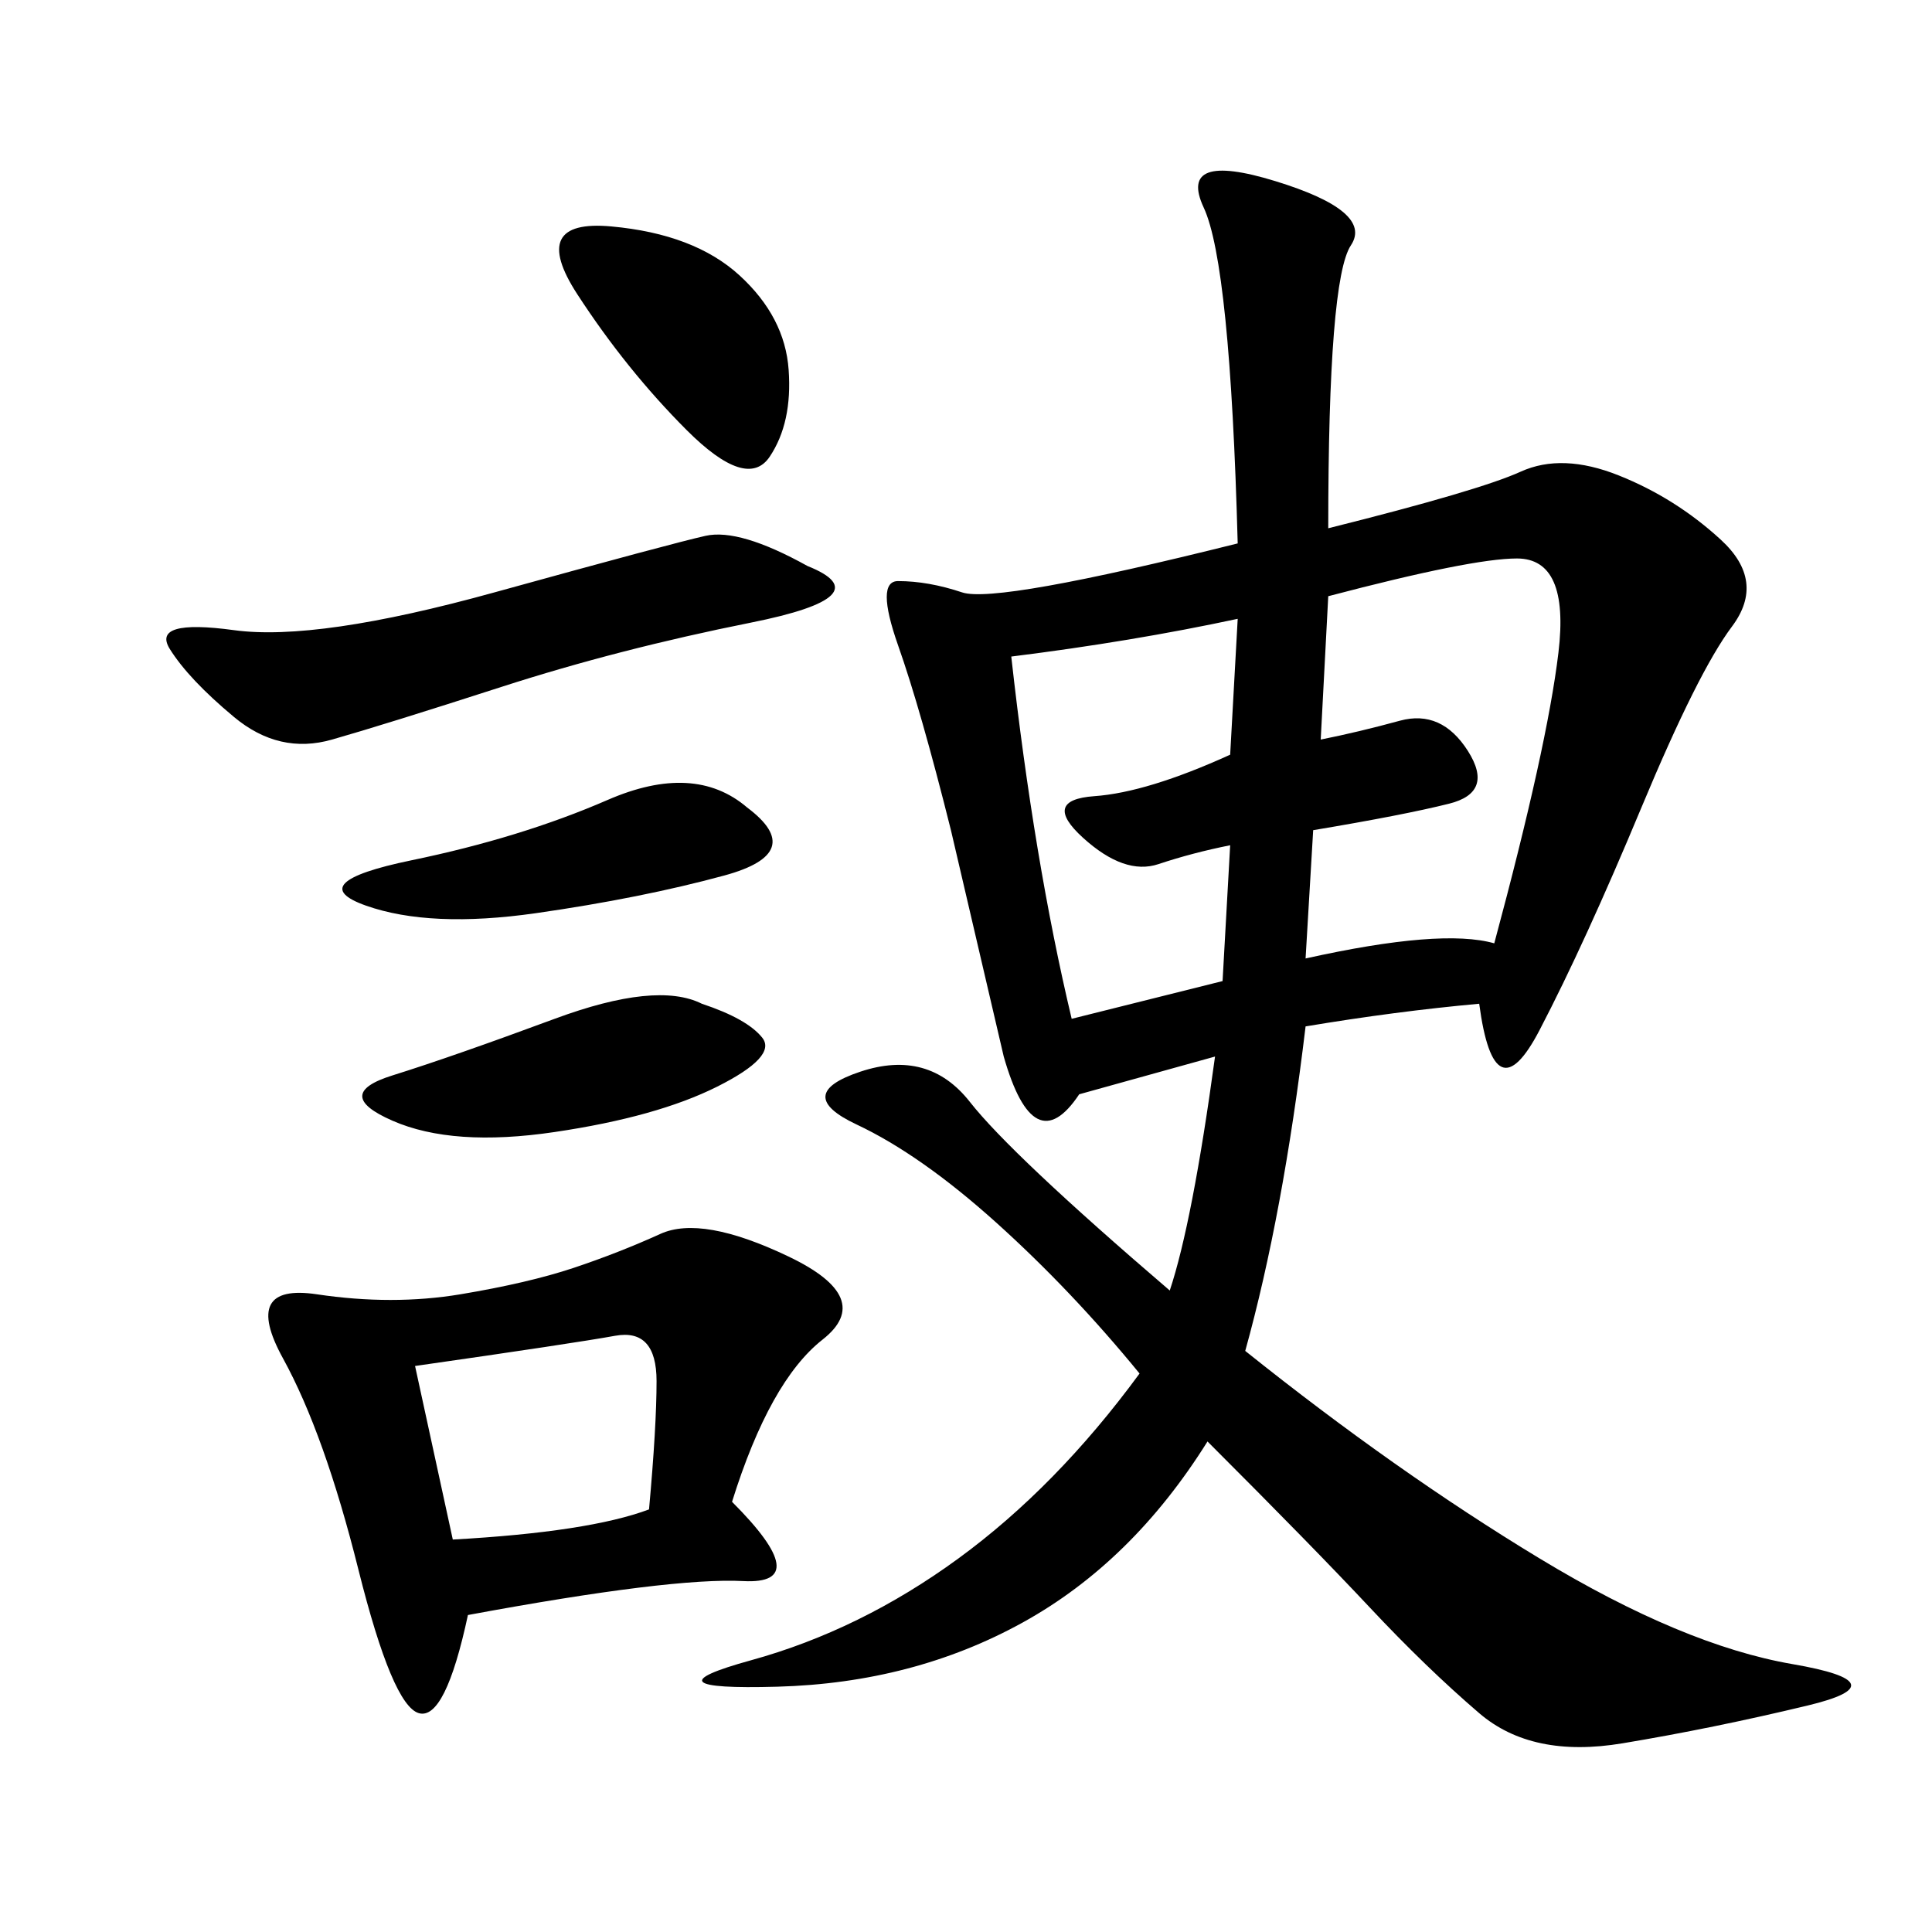 <svg xmlns="http://www.w3.org/2000/svg" xmlns:xlink="http://www.w3.org/1999/xlink" width="300" height="300"><path d="M206.25 82.03Q229.69 76.17 236.13 73.24Q242.58 70.31 251.37 73.83Q260.16 77.34 267.19 83.79Q274.22 90.23 268.95 97.27Q263.67 104.30 254.88 125.39Q246.09 146.48 239.06 159.96Q232.03 173.44 229.69 155.86L229.69 155.86Q216.80 157.03 202.73 159.38L202.73 159.38Q199.22 188.67 193.36 209.77L193.36 209.77Q216.80 228.52 239.06 241.99Q261.33 255.47 278.32 258.40Q295.31 261.33 280.66 264.84Q266.02 268.36 251.95 270.70Q237.89 273.05 229.69 266.02Q221.48 258.98 212.70 249.61Q203.91 240.23 187.50 223.83L187.50 223.83Q175.78 242.58 158.79 251.95Q141.80 261.33 120.70 261.91Q99.61 262.50 116.60 257.81Q133.59 253.13 148.83 241.99Q164.06 230.86 176.95 213.28L176.95 213.28Q166.41 200.39 154.69 189.84Q142.97 179.30 133.01 174.61Q123.05 169.92 133.59 166.41Q144.14 162.89 150.59 171.09Q157.03 179.30 181.64 200.39L181.64 200.39Q185.16 189.84 188.67 164.06L188.67 164.06L167.58 169.92Q160.55 180.47 155.86 164.06L155.86 164.06L147.66 128.91Q142.97 110.16 139.45 100.20Q135.94 90.23 139.45 90.23L139.45 90.23Q144.14 90.23 149.41 91.99Q154.69 93.75 192.19 84.38L192.19 84.38Q191.02 41.02 186.91 32.23Q182.81 23.44 198.05 28.13Q213.28 32.81 209.77 38.09Q206.25 43.36 206.25 82.03L206.25 82.03ZM113.67 233.20Q126.56 246.09 115.43 245.51Q104.30 244.92 72.66 250.78L72.66 250.78Q69.14 267.19 65.04 266.02Q60.94 264.84 55.66 243.75Q50.39 222.66 43.95 210.94Q37.50 199.22 49.22 200.98Q60.94 202.73 71.48 200.98Q82.03 199.22 89.06 196.88Q96.09 194.53 102.54 191.60Q108.98 188.67 122.46 195.12Q135.94 201.56 127.73 208.01Q119.53 214.45 113.67 233.20L113.67 233.20ZM205.08 114.84Q210.94 113.67 217.38 111.91Q223.83 110.16 227.93 116.60Q232.03 123.05 225 124.80Q217.97 126.56 203.91 128.91L203.91 128.91L202.73 148.83Q223.83 144.14 232.03 146.48L232.03 146.48Q240.23 116.02 241.99 101.37Q243.75 86.72 235.55 86.72L235.55 86.72Q228.52 86.72 206.25 92.58L206.25 92.58L205.08 114.84ZM125.39 87.89Q137.11 92.58 116.60 96.68Q96.09 100.78 77.93 106.64Q59.77 112.50 51.56 114.84Q43.36 117.19 36.33 111.33Q29.30 105.47 26.37 100.78Q23.44 96.09 36.33 97.85Q49.22 99.61 76.76 91.99Q104.30 84.38 109.57 83.20Q114.84 82.03 125.39 87.89L125.39 87.89ZM157.03 101.95Q160.55 133.59 166.41 158.20L166.41 158.20L189.84 152.34L191.02 131.25Q185.16 132.42 179.88 134.18Q174.61 135.94 168.16 130.08Q161.72 124.22 169.92 123.63Q178.13 123.05 191.02 117.19L191.02 117.19L192.19 96.09Q175.78 99.61 157.03 101.95L157.03 101.95ZM64.45 212.11L70.31 239.06Q91.41 237.89 100.78 234.38L100.78 234.38Q101.95 221.48 101.95 214.45L101.95 214.45Q101.95 206.25 95.51 207.42Q89.06 208.59 64.45 212.11L64.45 212.11ZM108.98 155.86Q116.02 158.20 118.36 161.13Q120.70 164.06 111.33 168.75Q101.95 173.44 86.13 175.78Q70.31 178.13 60.94 174.02Q51.56 169.92 60.94 166.99Q70.31 164.06 86.13 158.20Q101.95 152.34 108.98 155.86L108.98 155.86ZM94.92 35.16Q107.81 36.33 114.84 42.77Q121.88 49.22 122.46 57.42Q123.05 65.63 119.53 70.90Q116.02 76.17 106.64 66.80Q97.27 57.42 89.65 45.70Q82.03 33.98 94.92 35.16L94.92 35.16ZM116.02 125.39Q125.39 132.42 112.50 135.94Q99.61 139.45 83.20 141.80Q66.80 144.14 56.84 140.63Q46.88 137.11 63.87 133.59Q80.86 130.08 94.34 124.22Q107.81 118.36 116.02 125.39L116.02 125.39Z"/></svg>